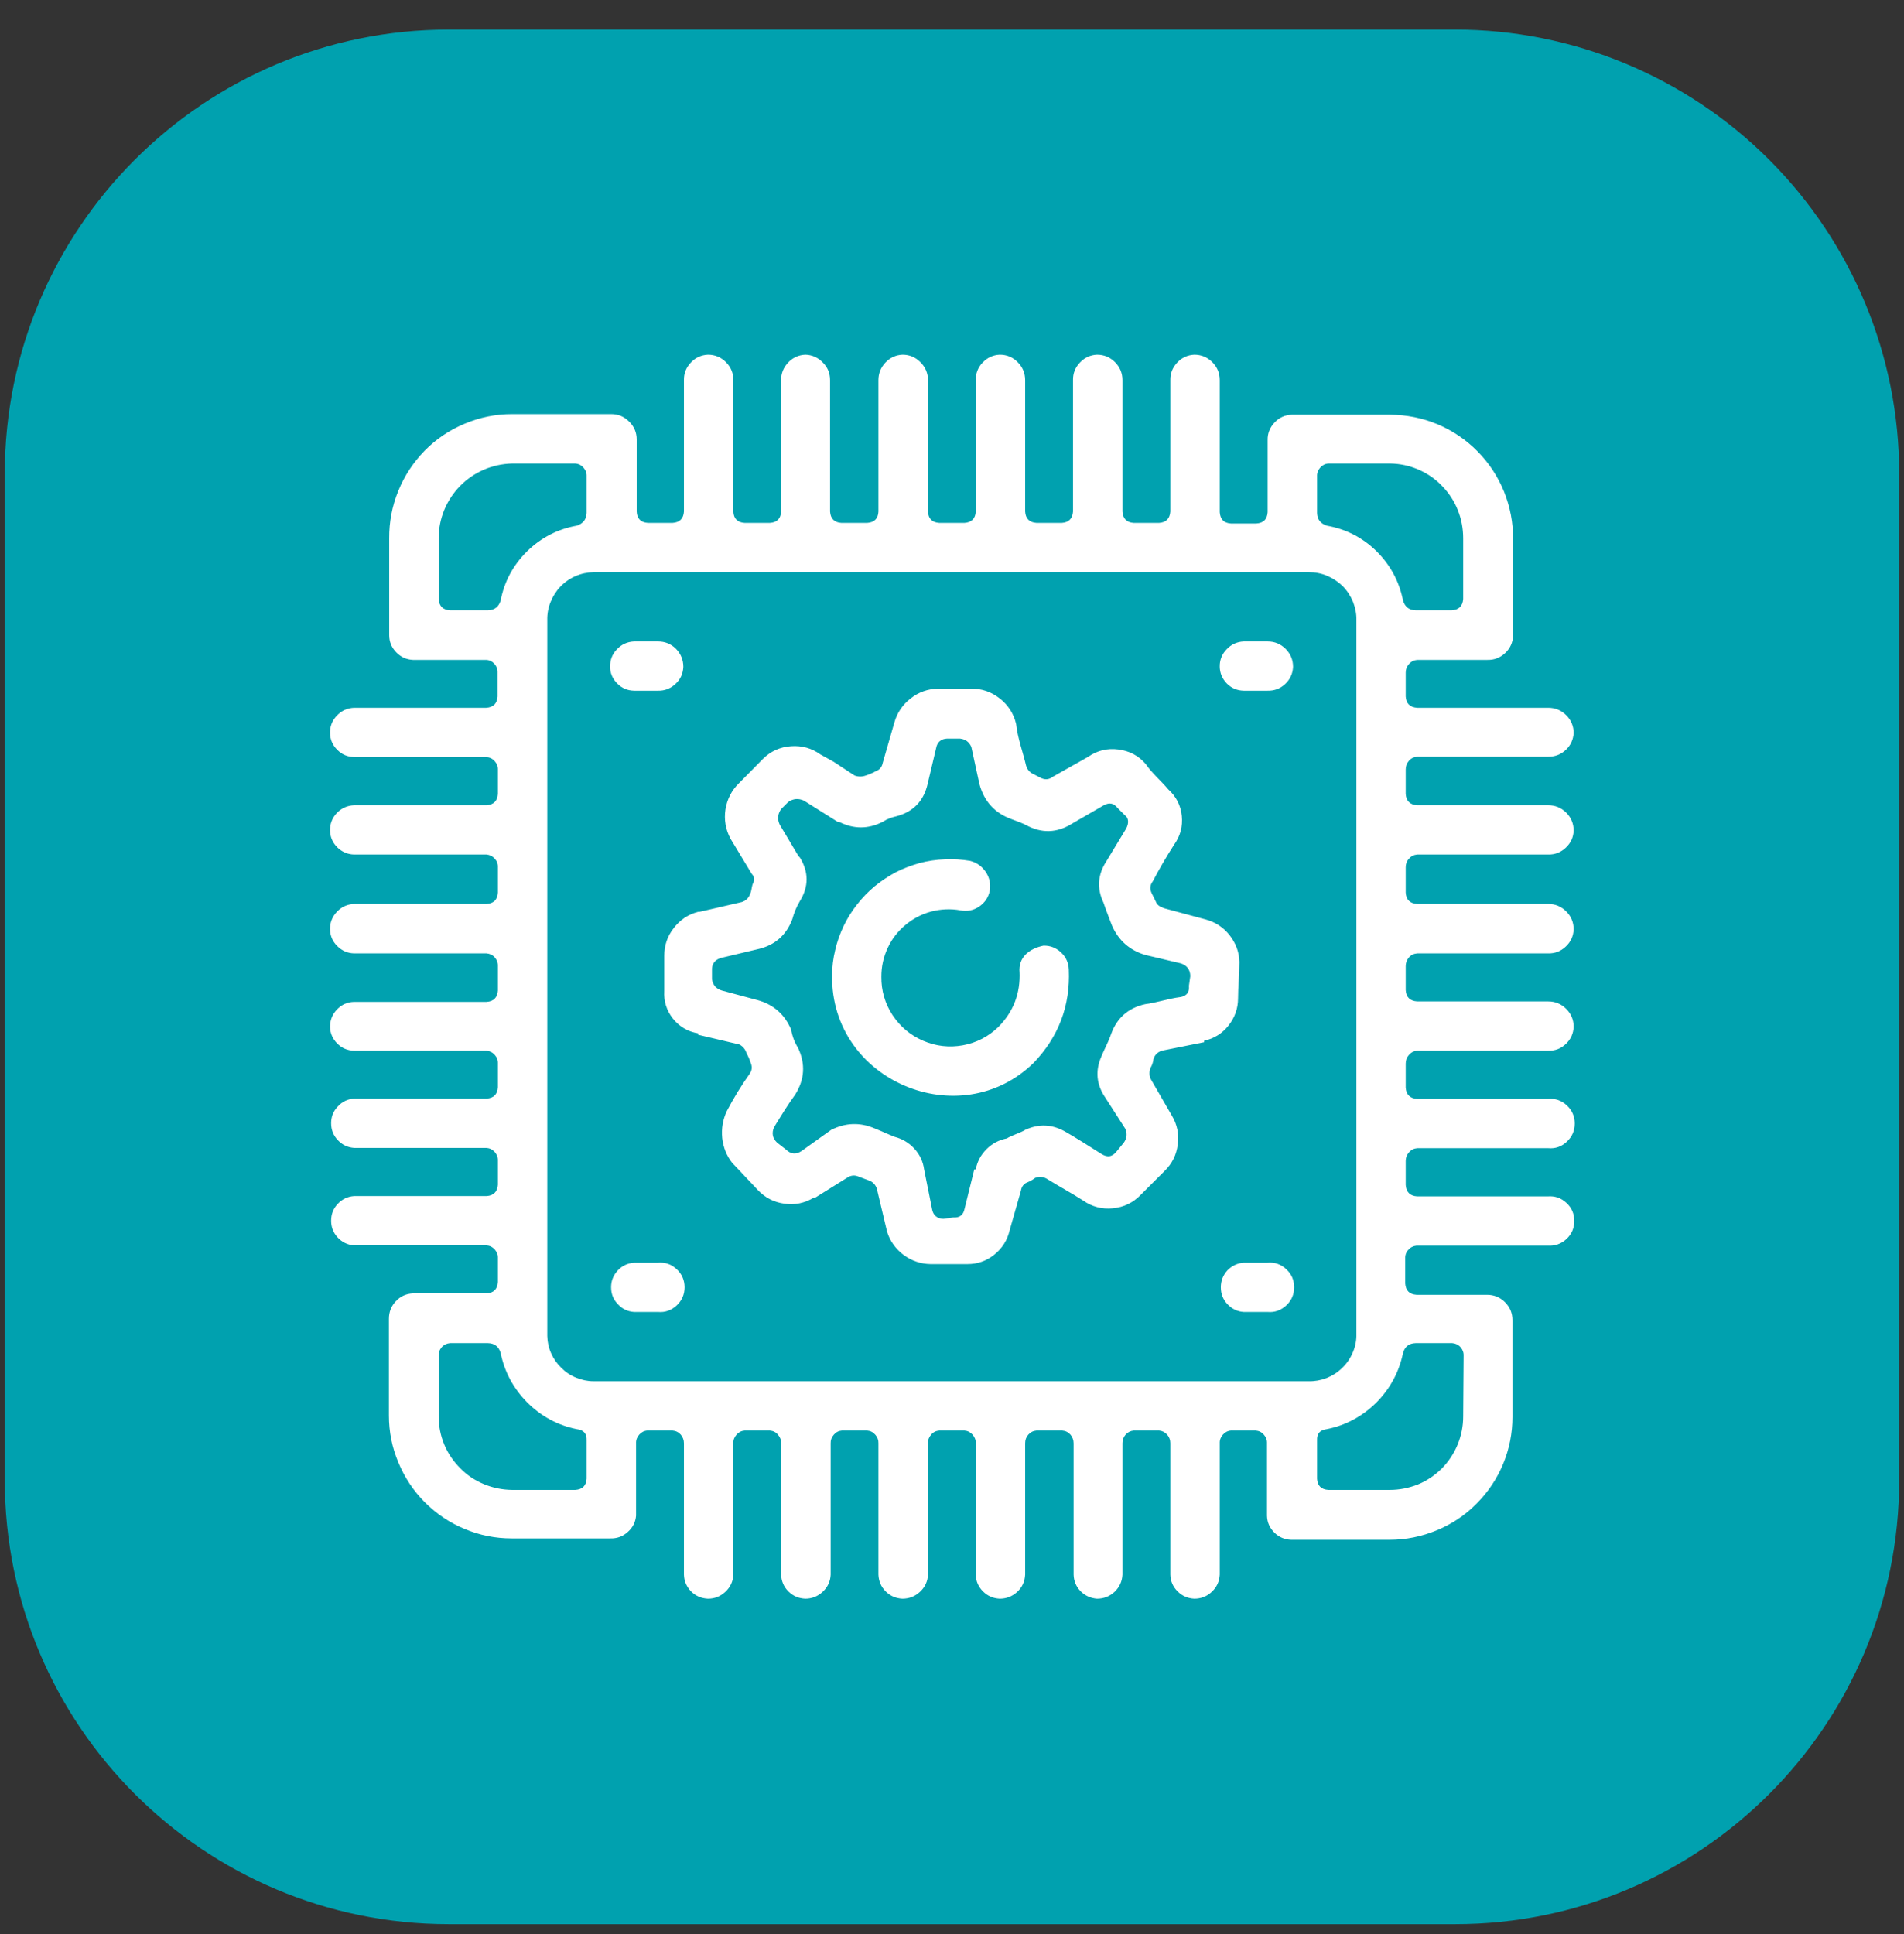 <svg xmlns="http://www.w3.org/2000/svg" xmlns:xlink="http://www.w3.org/1999/xlink" width="64" zoomAndPan="magnify" viewBox="0 0 48 48.75" height="65" preserveAspectRatio="xMidYMid meet" version="1.0"><rect x="0" y="0" width="48" height="48.75" fill="#333333" stroke="none"/><defs><clipPath id="ddd4cc4409"><path d="M 0.121 0.746 L 47.875 0.746 L 47.875 48.5 L 0.121 48.5 Z M 0.121 0.746 " clip-rule="nonzero"/></clipPath><clipPath id="cabf275463"><path d="M 11.316 0.746 L 36.684 0.746 C 39.652 0.746 42.5 1.926 44.598 4.023 C 46.699 6.125 47.879 8.969 47.879 11.938 L 47.879 37.309 C 47.879 43.488 42.867 48.5 36.684 48.5 L 11.316 48.5 C 5.133 48.5 0.121 43.488 0.121 37.309 L 0.121 11.938 C 0.121 5.758 5.133 0.746 11.316 0.746 Z M 11.316 0.746 " clip-rule="nonzero"/></clipPath><clipPath id="f76b5b494c"><path d="M 0.121 0.746 L 47.875 0.746 L 47.875 48.5 L 0.121 48.5 Z M 0.121 0.746 " clip-rule="nonzero"/></clipPath><clipPath id="2184db4831"><path d="M 11.316 0.746 L 36.684 0.746 C 39.652 0.746 42.5 1.926 44.598 4.023 C 46.699 6.125 47.879 8.969 47.879 11.938 L 47.879 37.309 C 47.879 43.488 42.867 48.5 36.684 48.5 L 11.316 48.5 C 5.133 48.5 0.121 43.488 0.121 37.309 L 0.121 11.938 C 0.121 5.758 5.133 0.746 11.316 0.746 Z M 11.316 0.746 " clip-rule="nonzero"/></clipPath><clipPath id="6edd36f437"><rect x="0" width="48" y="0" height="49"/></clipPath></defs><g clip-path="url(#ddd4cc4409)"><g clip-path="url(#cabf275463)"><g transform="matrix(1, 0, 0, 1, 0, 0)"><g clip-path="url(#6edd36f437)"><g clip-path="url(#f76b5b494c)"><g clip-path="url(#2184db4831)"><path fill="#00a1af" d="M 0.121 0.746 L 47.879 0.746 L 47.879 48.5 L 0.121 48.5 Z M 0.121 0.746 " fill-opacity="1" fill-rule="nonzero"/></g></g></g></g></g></g><path fill="#ffffff" d="M 39.031 21.539 C 39.203 21.543 39.348 21.484 39.473 21.367 C 39.598 21.25 39.664 21.109 39.672 20.938 C 39.672 20.762 39.609 20.609 39.484 20.484 C 39.359 20.359 39.207 20.297 39.031 20.297 L 35.727 20.297 C 35.547 20.285 35.449 20.188 35.438 20.012 L 35.438 19.395 C 35.438 19.312 35.465 19.238 35.52 19.176 C 35.574 19.113 35.641 19.082 35.727 19.074 L 39.031 19.074 C 39.199 19.074 39.348 19.02 39.469 18.906 C 39.594 18.793 39.66 18.648 39.672 18.48 C 39.672 18.305 39.609 18.152 39.484 18.027 C 39.359 17.902 39.207 17.84 39.031 17.84 L 35.727 17.84 C 35.547 17.828 35.449 17.734 35.438 17.555 L 35.438 16.953 C 35.438 16.871 35.465 16.801 35.52 16.738 C 35.574 16.676 35.641 16.641 35.727 16.633 L 37.5 16.633 C 37.672 16.637 37.82 16.578 37.945 16.461 C 38.07 16.344 38.137 16.199 38.145 16.027 L 38.145 13.59 C 38.148 13.176 38.07 12.777 37.918 12.395 C 37.762 12.012 37.539 11.672 37.25 11.379 C 36.957 11.082 36.621 10.855 36.242 10.695 C 35.859 10.535 35.461 10.457 35.051 10.453 L 32.562 10.453 C 32.391 10.461 32.246 10.527 32.129 10.652 C 32.012 10.777 31.953 10.926 31.957 11.094 L 31.957 12.91 C 31.945 13.09 31.852 13.184 31.672 13.195 L 31.031 13.195 C 30.855 13.184 30.762 13.09 30.75 12.91 L 30.75 9.582 C 30.75 9.406 30.688 9.254 30.562 9.129 C 30.438 9.004 30.285 8.941 30.109 8.941 C 29.938 8.949 29.793 9.016 29.676 9.141 C 29.559 9.266 29.5 9.414 29.504 9.582 L 29.504 12.895 C 29.492 13.07 29.398 13.168 29.223 13.18 L 28.578 13.18 C 28.402 13.168 28.309 13.07 28.297 12.895 L 28.297 9.582 C 28.297 9.406 28.234 9.254 28.109 9.129 C 27.984 9.004 27.832 8.941 27.656 8.941 C 27.484 8.949 27.34 9.016 27.223 9.141 C 27.105 9.266 27.047 9.414 27.051 9.582 L 27.051 12.895 C 27.039 13.07 26.945 13.168 26.77 13.18 L 26.129 13.18 C 25.949 13.168 25.855 13.07 25.844 12.895 L 25.844 9.582 C 25.844 9.406 25.781 9.254 25.656 9.129 C 25.531 9.004 25.383 8.941 25.203 8.941 C 25.031 8.949 24.891 9.016 24.77 9.141 C 24.652 9.266 24.598 9.414 24.598 9.582 L 24.598 12.895 C 24.59 13.07 24.492 13.168 24.316 13.18 L 23.676 13.18 C 23.496 13.168 23.402 13.07 23.395 12.895 L 23.395 9.582 C 23.395 9.406 23.328 9.254 23.203 9.129 C 23.078 9.004 22.93 8.941 22.75 8.941 C 22.582 8.949 22.438 9.016 22.32 9.141 C 22.203 9.266 22.145 9.414 22.145 9.582 L 22.145 12.895 C 22.137 13.07 22.043 13.168 21.863 13.18 L 21.207 13.18 C 21.031 13.168 20.938 13.07 20.926 12.895 L 20.926 9.582 C 20.926 9.41 20.867 9.258 20.742 9.137 C 20.621 9.012 20.473 8.945 20.301 8.941 C 20.129 8.949 19.984 9.016 19.867 9.141 C 19.75 9.266 19.691 9.414 19.691 9.582 L 19.691 12.895 C 19.684 13.07 19.59 13.168 19.41 13.18 L 18.77 13.18 C 18.59 13.168 18.496 13.07 18.488 12.895 L 18.488 9.582 C 18.488 9.406 18.426 9.254 18.301 9.129 C 18.176 9.004 18.023 8.941 17.848 8.941 C 17.676 8.949 17.531 9.016 17.414 9.141 C 17.297 9.266 17.238 9.414 17.242 9.582 L 17.242 12.895 C 17.23 13.07 17.137 13.168 16.957 13.18 L 16.332 13.18 C 16.152 13.168 16.059 13.07 16.051 12.895 L 16.051 11.078 C 16.051 10.902 15.988 10.75 15.859 10.625 C 15.734 10.5 15.586 10.438 15.406 10.438 L 12.906 10.438 C 12.492 10.438 12.098 10.52 11.715 10.68 C 11.332 10.84 10.996 11.066 10.707 11.359 C 10.418 11.656 10.195 11.992 10.039 12.379 C 9.883 12.762 9.809 13.16 9.812 13.57 L 9.812 16.012 C 9.812 16.176 9.871 16.32 9.988 16.441 C 10.102 16.559 10.242 16.625 10.41 16.633 L 12.258 16.633 C 12.34 16.637 12.41 16.672 12.465 16.734 C 12.52 16.797 12.547 16.867 12.543 16.953 L 12.543 17.555 C 12.531 17.734 12.438 17.828 12.258 17.84 L 8.926 17.84 C 8.754 17.848 8.609 17.914 8.492 18.039 C 8.375 18.16 8.316 18.309 8.32 18.48 C 8.324 18.645 8.387 18.785 8.504 18.902 C 8.621 19.02 8.762 19.078 8.926 19.082 L 12.266 19.082 C 12.348 19.09 12.418 19.125 12.473 19.188 C 12.527 19.25 12.555 19.32 12.551 19.402 L 12.551 20.012 C 12.539 20.188 12.445 20.285 12.266 20.297 L 8.926 20.297 C 8.754 20.305 8.609 20.371 8.492 20.492 C 8.375 20.617 8.316 20.766 8.32 20.938 C 8.324 21.102 8.387 21.242 8.504 21.359 C 8.621 21.473 8.762 21.535 8.926 21.539 L 12.266 21.539 C 12.348 21.547 12.418 21.582 12.473 21.645 C 12.527 21.703 12.555 21.777 12.551 21.859 L 12.551 22.5 C 12.539 22.68 12.445 22.773 12.266 22.785 L 8.926 22.785 C 8.754 22.793 8.609 22.859 8.492 22.984 C 8.375 23.109 8.316 23.258 8.32 23.426 C 8.324 23.594 8.387 23.734 8.504 23.848 C 8.621 23.965 8.762 24.027 8.926 24.031 L 12.266 24.031 C 12.348 24.039 12.418 24.07 12.473 24.133 C 12.527 24.195 12.555 24.27 12.551 24.352 L 12.551 24.969 C 12.539 25.145 12.445 25.242 12.266 25.254 L 8.926 25.254 C 8.754 25.258 8.613 25.324 8.496 25.445 C 8.379 25.566 8.32 25.715 8.32 25.883 C 8.324 26.047 8.387 26.188 8.504 26.305 C 8.621 26.422 8.762 26.48 8.926 26.484 L 12.266 26.484 C 12.348 26.492 12.418 26.527 12.473 26.59 C 12.527 26.652 12.555 26.723 12.551 26.809 L 12.551 27.406 C 12.539 27.586 12.445 27.68 12.266 27.691 L 8.926 27.691 C 8.762 27.703 8.625 27.77 8.516 27.891 C 8.402 28.008 8.348 28.148 8.348 28.312 C 8.348 28.477 8.402 28.617 8.516 28.738 C 8.625 28.855 8.762 28.922 8.926 28.934 L 12.266 28.934 C 12.348 28.941 12.418 28.977 12.473 29.039 C 12.527 29.102 12.555 29.172 12.551 29.258 L 12.551 29.863 C 12.539 30.039 12.445 30.137 12.266 30.148 L 8.926 30.148 C 8.762 30.16 8.625 30.227 8.516 30.344 C 8.402 30.465 8.348 30.605 8.348 30.77 C 8.348 30.934 8.402 31.074 8.516 31.195 C 8.625 31.312 8.762 31.379 8.926 31.391 L 12.266 31.391 C 12.348 31.398 12.418 31.434 12.473 31.496 C 12.527 31.559 12.555 31.629 12.551 31.711 L 12.551 32.316 C 12.539 32.496 12.445 32.59 12.266 32.602 L 10.41 32.602 C 10.238 32.609 10.094 32.676 9.977 32.801 C 9.863 32.922 9.805 33.07 9.805 33.242 L 9.805 35.68 C 9.805 36.09 9.883 36.484 10.043 36.863 C 10.199 37.242 10.422 37.578 10.711 37.867 C 11.004 38.16 11.336 38.383 11.715 38.539 C 12.094 38.699 12.488 38.777 12.898 38.777 L 15.387 38.777 C 15.555 38.781 15.699 38.73 15.824 38.617 C 15.949 38.508 16.02 38.371 16.035 38.207 L 16.035 36.379 C 16.031 36.297 16.059 36.227 16.113 36.164 C 16.168 36.102 16.234 36.066 16.316 36.059 L 16.957 36.059 C 17.039 36.066 17.109 36.102 17.164 36.164 C 17.215 36.227 17.242 36.297 17.242 36.379 L 17.242 39.691 C 17.246 39.855 17.309 39.996 17.422 40.113 C 17.539 40.23 17.68 40.289 17.848 40.297 C 18.02 40.297 18.164 40.238 18.289 40.121 C 18.414 40.004 18.48 39.859 18.488 39.691 L 18.488 36.379 C 18.484 36.297 18.512 36.227 18.566 36.164 C 18.621 36.102 18.688 36.066 18.77 36.059 L 19.41 36.059 C 19.492 36.066 19.562 36.102 19.613 36.164 C 19.668 36.227 19.695 36.297 19.691 36.379 L 19.691 39.691 C 19.699 39.855 19.758 39.996 19.875 40.113 C 19.992 40.23 20.133 40.289 20.301 40.297 C 20.469 40.297 20.617 40.238 20.742 40.121 C 20.867 40.004 20.934 39.859 20.941 39.691 L 20.941 36.379 C 20.938 36.297 20.965 36.227 21.02 36.164 C 21.074 36.102 21.141 36.066 21.223 36.059 L 21.863 36.059 C 21.945 36.066 22.012 36.102 22.066 36.164 C 22.121 36.227 22.148 36.297 22.145 36.379 L 22.145 39.691 C 22.152 39.855 22.211 39.996 22.328 40.113 C 22.445 40.23 22.586 40.289 22.75 40.297 C 22.922 40.297 23.07 40.238 23.195 40.121 C 23.32 40.004 23.387 39.859 23.395 39.691 L 23.395 36.379 C 23.391 36.297 23.418 36.227 23.473 36.164 C 23.523 36.102 23.594 36.066 23.676 36.059 L 24.316 36.059 C 24.398 36.066 24.465 36.102 24.52 36.164 C 24.574 36.227 24.602 36.297 24.598 36.379 L 24.598 39.691 C 24.602 39.855 24.664 39.996 24.781 40.113 C 24.898 40.23 25.039 40.289 25.203 40.297 C 25.375 40.297 25.523 40.238 25.648 40.121 C 25.773 40.004 25.836 39.859 25.844 39.691 L 25.844 36.379 C 25.844 36.297 25.867 36.227 25.922 36.164 C 25.977 36.102 26.047 36.066 26.129 36.059 L 26.781 36.059 C 26.863 36.066 26.934 36.102 26.988 36.164 C 27.039 36.227 27.066 36.297 27.066 36.379 L 27.066 39.691 C 27.07 39.852 27.129 39.992 27.242 40.109 C 27.355 40.223 27.496 40.285 27.656 40.297 C 27.828 40.297 27.977 40.238 28.102 40.121 C 28.223 40.004 28.289 39.859 28.297 39.691 L 28.297 36.379 C 28.297 36.297 28.32 36.227 28.375 36.164 C 28.43 36.102 28.5 36.066 28.578 36.059 L 29.223 36.059 C 29.301 36.066 29.371 36.102 29.426 36.164 C 29.48 36.227 29.504 36.297 29.504 36.379 L 29.504 39.691 C 29.508 39.855 29.57 39.996 29.688 40.113 C 29.805 40.23 29.945 40.289 30.109 40.297 C 30.281 40.297 30.43 40.238 30.551 40.121 C 30.676 40.004 30.742 39.859 30.75 39.691 L 30.75 36.379 C 30.746 36.297 30.773 36.227 30.828 36.164 C 30.883 36.102 30.949 36.066 31.031 36.059 L 31.66 36.059 C 31.742 36.066 31.809 36.102 31.863 36.164 C 31.918 36.227 31.945 36.297 31.941 36.379 L 31.941 38.207 C 31.945 38.371 32.008 38.512 32.125 38.629 C 32.242 38.746 32.383 38.805 32.547 38.812 L 35.035 38.812 C 35.445 38.812 35.84 38.73 36.219 38.574 C 36.598 38.418 36.934 38.195 37.223 37.902 C 37.512 37.613 37.738 37.277 37.895 36.898 C 38.051 36.52 38.129 36.125 38.129 35.715 L 38.129 33.277 C 38.129 33.098 38.066 32.949 37.941 32.824 C 37.816 32.699 37.664 32.637 37.488 32.637 L 35.711 32.637 C 35.531 32.625 35.438 32.531 35.426 32.352 L 35.426 31.719 C 35.422 31.637 35.449 31.562 35.504 31.504 C 35.559 31.441 35.629 31.406 35.711 31.398 L 39.016 31.398 C 39.199 31.41 39.355 31.355 39.488 31.234 C 39.621 31.109 39.688 30.957 39.688 30.777 C 39.688 30.594 39.621 30.441 39.488 30.32 C 39.355 30.195 39.199 30.141 39.016 30.156 L 35.727 30.156 C 35.547 30.145 35.449 30.047 35.438 29.867 L 35.438 29.262 C 35.438 29.18 35.465 29.109 35.52 29.047 C 35.574 28.984 35.641 28.949 35.727 28.941 L 39.031 28.941 C 39.211 28.957 39.367 28.902 39.5 28.777 C 39.633 28.652 39.699 28.5 39.699 28.32 C 39.699 28.141 39.633 27.988 39.5 27.863 C 39.367 27.738 39.211 27.684 39.031 27.699 L 35.727 27.699 C 35.547 27.688 35.449 27.59 35.438 27.414 L 35.438 26.809 C 35.438 26.723 35.465 26.652 35.52 26.59 C 35.574 26.527 35.641 26.492 35.727 26.484 L 39.031 26.484 C 39.203 26.488 39.348 26.434 39.473 26.316 C 39.598 26.199 39.664 26.055 39.672 25.883 C 39.672 25.707 39.609 25.555 39.484 25.43 C 39.359 25.305 39.207 25.242 39.031 25.242 L 35.727 25.242 C 35.547 25.23 35.449 25.137 35.438 24.957 L 35.438 24.352 C 35.438 24.27 35.465 24.195 35.52 24.133 C 35.574 24.07 35.641 24.039 35.727 24.031 L 39.031 24.031 C 39.203 24.035 39.348 23.977 39.473 23.859 C 39.598 23.742 39.664 23.598 39.672 23.426 C 39.672 23.25 39.609 23.098 39.484 22.973 C 39.359 22.848 39.207 22.785 39.031 22.785 L 35.727 22.785 C 35.547 22.773 35.449 22.68 35.438 22.5 L 35.438 21.859 C 35.438 21.777 35.465 21.703 35.52 21.645 C 35.574 21.582 35.641 21.547 35.727 21.539 Z M 31.957 31.828 L 31.352 31.828 C 31.191 31.84 31.055 31.906 30.941 32.023 C 30.832 32.145 30.777 32.285 30.777 32.449 C 30.777 32.613 30.832 32.754 30.941 32.871 C 31.055 32.992 31.191 33.059 31.352 33.07 L 31.957 33.07 C 32.137 33.086 32.293 33.027 32.426 32.906 C 32.559 32.781 32.625 32.629 32.625 32.449 C 32.625 32.266 32.559 32.113 32.426 31.992 C 32.293 31.867 32.137 31.812 31.957 31.828 Z M 16.602 31.828 L 15.984 31.828 C 15.82 31.84 15.684 31.906 15.574 32.023 C 15.461 32.145 15.406 32.285 15.406 32.449 C 15.406 32.613 15.461 32.754 15.574 32.871 C 15.684 32.992 15.82 33.059 15.984 33.07 L 16.59 33.07 C 16.77 33.086 16.926 33.027 17.059 32.906 C 17.191 32.781 17.258 32.629 17.258 32.449 C 17.258 32.266 17.191 32.113 17.059 31.992 C 16.926 31.867 16.77 31.812 16.59 31.828 Z M 31.957 16.168 L 31.352 16.168 C 31.184 16.176 31.039 16.242 30.922 16.367 C 30.805 16.488 30.746 16.637 30.75 16.809 C 30.754 16.973 30.816 17.113 30.93 17.23 C 31.047 17.348 31.188 17.406 31.352 17.41 L 31.957 17.41 C 32.125 17.414 32.273 17.359 32.398 17.242 C 32.523 17.125 32.59 16.98 32.598 16.809 C 32.598 16.633 32.535 16.48 32.41 16.355 C 32.285 16.23 32.133 16.168 31.957 16.168 Z M 15.984 17.41 L 16.59 17.41 C 16.758 17.414 16.906 17.355 17.031 17.238 C 17.156 17.121 17.219 16.98 17.227 16.809 C 17.227 16.633 17.164 16.48 17.043 16.355 C 16.918 16.23 16.766 16.168 16.59 16.168 L 15.984 16.168 C 15.812 16.176 15.668 16.242 15.551 16.367 C 15.434 16.488 15.379 16.637 15.379 16.809 C 15.383 16.973 15.445 17.113 15.562 17.23 C 15.68 17.348 15.816 17.406 15.984 17.41 Z M 25.703 24.492 C 25.727 25.035 25.551 25.5 25.168 25.887 C 24.918 26.129 24.617 26.285 24.273 26.348 C 23.93 26.41 23.594 26.371 23.273 26.234 C 22.949 26.094 22.695 25.879 22.5 25.586 C 22.309 25.293 22.215 24.969 22.219 24.617 C 22.219 24.367 22.27 24.129 22.375 23.902 C 22.48 23.672 22.629 23.48 22.824 23.316 C 23.016 23.156 23.23 23.043 23.473 22.977 C 23.715 22.914 23.961 22.902 24.207 22.945 C 24.379 22.98 24.539 22.949 24.684 22.852 C 24.828 22.754 24.918 22.621 24.953 22.449 C 24.98 22.277 24.945 22.121 24.852 21.98 C 24.754 21.836 24.625 21.742 24.457 21.699 C 24.246 21.664 24.035 21.648 23.82 21.66 C 23.605 21.668 23.395 21.699 23.184 21.754 C 22.977 21.812 22.777 21.887 22.586 21.984 C 22.395 22.086 22.219 22.203 22.051 22.34 C 21.887 22.477 21.738 22.629 21.605 22.801 C 21.473 22.969 21.359 23.148 21.266 23.344 C 21.176 23.539 21.102 23.738 21.055 23.949 C 21.004 24.156 20.977 24.371 20.977 24.586 C 20.941 27.254 24.207 28.605 26.059 26.789 C 26.688 26.133 26.984 25.352 26.945 24.441 C 26.938 24.27 26.875 24.125 26.75 24.008 C 26.625 23.891 26.477 23.832 26.305 23.836 C 25.957 23.91 25.668 24.121 25.703 24.512 Z M 31.246 24.246 C 31.238 23.992 31.152 23.77 30.996 23.57 C 30.84 23.375 30.641 23.242 30.395 23.176 L 29.352 22.895 C 29.242 22.855 29.172 22.82 29.133 22.715 L 29.027 22.5 C 28.984 22.398 28.992 22.305 29.062 22.215 C 29.207 21.934 29.414 21.578 29.598 21.293 C 29.754 21.074 29.82 20.836 29.793 20.566 C 29.766 20.301 29.652 20.078 29.453 19.898 C 29.277 19.688 29.027 19.473 28.887 19.262 C 28.703 19.047 28.473 18.926 28.191 18.891 C 27.914 18.855 27.66 18.918 27.43 19.078 L 26.543 19.578 C 26.453 19.648 26.359 19.66 26.258 19.617 L 26.043 19.508 C 25.953 19.465 25.895 19.391 25.867 19.297 C 25.793 18.977 25.652 18.598 25.617 18.25 C 25.555 17.988 25.418 17.773 25.203 17.605 C 24.992 17.438 24.75 17.355 24.48 17.359 L 23.648 17.359 C 23.391 17.363 23.16 17.445 22.957 17.605 C 22.754 17.762 22.617 17.965 22.547 18.211 L 22.254 19.227 C 22.234 19.332 22.176 19.406 22.074 19.441 C 21.996 19.484 21.914 19.52 21.828 19.547 C 21.734 19.582 21.637 19.582 21.543 19.547 L 21.012 19.199 L 20.688 19.02 C 20.465 18.859 20.215 18.789 19.941 18.809 C 19.668 18.828 19.43 18.934 19.234 19.129 L 18.629 19.742 C 18.441 19.926 18.332 20.145 18.289 20.402 C 18.25 20.66 18.293 20.906 18.414 21.137 L 18.949 22.023 C 19.02 22.098 19.031 22.184 18.98 22.273 C 18.949 22.344 18.949 22.453 18.914 22.523 C 18.879 22.629 18.809 22.703 18.699 22.738 L 17.633 22.984 L 17.598 22.984 C 17.344 23.051 17.141 23.188 16.984 23.395 C 16.824 23.598 16.746 23.832 16.746 24.09 L 16.746 24.977 C 16.73 25.238 16.805 25.473 16.965 25.676 C 17.129 25.879 17.34 26.004 17.598 26.047 L 17.598 26.082 L 18.641 26.328 C 18.73 26.375 18.789 26.449 18.82 26.547 C 18.863 26.625 18.898 26.707 18.926 26.793 C 18.969 26.895 18.957 26.988 18.891 27.078 C 18.68 27.375 18.492 27.684 18.324 28.004 C 18.223 28.219 18.184 28.445 18.207 28.684 C 18.234 28.922 18.316 29.133 18.465 29.32 L 18.5 29.355 L 19.105 29.996 C 19.289 30.191 19.512 30.305 19.773 30.34 C 20.035 30.379 20.281 30.328 20.512 30.191 L 20.547 30.191 L 21.398 29.66 C 21.484 29.621 21.566 29.621 21.652 29.66 C 21.754 29.695 21.828 29.73 21.934 29.766 C 22.023 29.809 22.082 29.879 22.109 29.977 L 22.363 31.047 C 22.438 31.285 22.578 31.48 22.781 31.633 C 22.984 31.781 23.211 31.859 23.461 31.863 L 24.387 31.863 C 24.641 31.863 24.867 31.785 25.066 31.625 C 25.266 31.465 25.395 31.262 25.453 31.012 L 25.738 30.012 C 25.754 29.906 25.812 29.832 25.914 29.797 C 25.98 29.77 26.039 29.734 26.094 29.691 C 26.207 29.648 26.312 29.66 26.414 29.727 C 26.695 29.902 27.016 30.074 27.301 30.258 C 27.527 30.418 27.781 30.484 28.055 30.457 C 28.332 30.43 28.566 30.316 28.758 30.117 L 29.363 29.512 C 29.551 29.328 29.66 29.105 29.691 28.848 C 29.727 28.586 29.676 28.344 29.543 28.121 L 29.008 27.195 C 28.969 27.102 28.969 27.008 29.008 26.91 C 29.047 26.844 29.07 26.773 29.078 26.699 C 29.109 26.59 29.184 26.52 29.289 26.484 L 30.355 26.27 L 30.355 26.234 C 30.605 26.18 30.812 26.051 30.969 25.852 C 31.129 25.648 31.211 25.422 31.211 25.164 C 31.211 24.883 31.246 24.562 31.246 24.242 Z M 29.754 25.133 C 29.469 25.168 29.148 25.277 28.867 25.312 C 28.445 25.406 28.16 25.656 28.012 26.062 C 27.941 26.273 27.836 26.453 27.766 26.629 C 27.605 26.996 27.641 27.344 27.871 27.676 L 28.367 28.449 C 28.422 28.574 28.41 28.691 28.332 28.801 L 28.156 29.016 C 28.047 29.16 27.918 29.184 27.766 29.086 C 27.48 28.906 27.09 28.656 26.84 28.516 C 26.512 28.336 26.184 28.324 25.844 28.48 C 25.738 28.551 25.496 28.621 25.383 28.695 C 25.184 28.734 25.012 28.824 24.871 28.965 C 24.727 29.109 24.637 29.277 24.598 29.477 L 24.562 29.477 L 24.316 30.473 C 24.285 30.629 24.188 30.699 24.031 30.688 L 23.781 30.723 C 23.621 30.715 23.523 30.633 23.496 30.473 L 23.297 29.477 C 23.27 29.277 23.188 29.102 23.051 28.953 C 22.914 28.805 22.75 28.707 22.555 28.656 C 22.375 28.586 22.234 28.516 22.055 28.445 C 21.684 28.285 21.316 28.297 20.953 28.48 L 20.203 29.016 C 20.066 29.105 19.934 29.094 19.816 28.977 L 19.59 28.801 C 19.473 28.688 19.449 28.555 19.516 28.41 C 19.691 28.125 19.863 27.84 20.047 27.59 C 20.285 27.211 20.309 26.82 20.121 26.418 C 20.031 26.273 19.973 26.121 19.945 25.953 C 19.781 25.566 19.496 25.316 19.09 25.207 L 18.203 24.969 C 18.055 24.926 17.973 24.832 17.949 24.684 L 17.949 24.469 C 17.941 24.305 18.012 24.199 18.168 24.148 L 19.117 23.922 C 19.535 23.824 19.82 23.574 19.973 23.172 C 20.016 23.012 20.078 22.859 20.164 22.715 C 20.391 22.348 20.391 21.98 20.164 21.613 L 20.129 21.578 L 19.656 20.785 C 19.594 20.648 19.605 20.52 19.691 20.395 L 19.871 20.215 C 19.996 20.129 20.125 20.117 20.266 20.18 L 21.117 20.715 L 21.152 20.715 C 21.52 20.902 21.887 20.902 22.254 20.715 C 22.359 20.645 22.477 20.602 22.602 20.574 C 23.027 20.461 23.289 20.188 23.387 19.754 L 23.598 18.863 C 23.625 18.707 23.719 18.625 23.879 18.617 L 24.199 18.617 C 24.34 18.633 24.434 18.703 24.488 18.828 L 24.691 19.762 C 24.809 20.203 25.082 20.5 25.512 20.652 C 25.617 20.688 25.793 20.758 25.859 20.793 C 26.258 21.012 26.645 21 27.031 20.758 L 27.828 20.297 C 27.965 20.223 28.078 20.242 28.176 20.367 L 28.352 20.543 C 28.461 20.617 28.461 20.758 28.387 20.891 L 27.891 21.711 C 27.672 22.047 27.648 22.395 27.82 22.754 C 27.891 22.969 27.965 23.145 28.031 23.324 C 28.195 23.703 28.477 23.953 28.871 24.07 L 29.762 24.281 C 29.918 24.328 30.004 24.438 30.008 24.602 L 29.973 24.848 C 29.988 25.008 29.918 25.102 29.762 25.133 Z M 32.988 34.816 L 14.965 34.816 C 14.812 34.816 14.668 34.785 14.527 34.727 C 14.387 34.672 14.262 34.59 14.152 34.48 C 14.043 34.375 13.957 34.254 13.895 34.113 C 13.832 33.977 13.801 33.828 13.797 33.676 L 13.797 15.633 C 13.793 15.477 13.82 15.324 13.879 15.176 C 13.938 15.031 14.02 14.898 14.129 14.785 C 14.238 14.672 14.367 14.582 14.512 14.52 C 14.656 14.457 14.809 14.426 14.965 14.422 L 32.988 14.422 C 33.148 14.422 33.305 14.449 33.453 14.512 C 33.602 14.574 33.73 14.66 33.848 14.773 C 33.961 14.887 34.047 15.02 34.109 15.168 C 34.168 15.32 34.199 15.473 34.195 15.633 L 34.195 33.676 C 34.191 33.832 34.156 33.98 34.09 34.121 C 34.027 34.262 33.938 34.387 33.824 34.492 C 33.711 34.602 33.582 34.68 33.438 34.738 C 33.293 34.793 33.141 34.82 32.988 34.816 Z M 35.051 11.684 C 35.297 11.688 35.531 11.738 35.758 11.836 C 35.984 11.934 36.184 12.07 36.355 12.25 C 36.527 12.426 36.66 12.629 36.75 12.855 C 36.844 13.086 36.887 13.324 36.887 13.57 L 36.887 15.098 C 36.875 15.277 36.777 15.371 36.598 15.383 L 35.691 15.383 C 35.523 15.379 35.418 15.297 35.371 15.137 C 35.273 14.652 35.051 14.242 34.703 13.895 C 34.352 13.551 33.934 13.336 33.449 13.25 C 33.293 13.199 33.207 13.094 33.203 12.93 L 33.203 12.004 C 33.199 11.922 33.227 11.852 33.281 11.789 C 33.336 11.727 33.402 11.691 33.484 11.684 Z M 11.059 13.57 C 11.059 13.32 11.105 13.086 11.199 12.855 C 11.293 12.629 11.426 12.426 11.598 12.25 C 11.77 12.074 11.973 11.938 12.195 11.84 C 12.422 11.742 12.66 11.691 12.906 11.684 L 14.504 11.684 C 14.59 11.691 14.656 11.727 14.711 11.789 C 14.766 11.852 14.793 11.922 14.789 12.004 L 14.789 12.93 C 14.781 13.094 14.699 13.199 14.539 13.25 C 14.059 13.336 13.641 13.551 13.289 13.895 C 12.938 14.242 12.715 14.652 12.621 15.137 C 12.574 15.297 12.465 15.379 12.301 15.383 L 11.344 15.383 C 11.164 15.371 11.07 15.277 11.059 15.098 Z M 12.906 37.555 C 12.66 37.551 12.426 37.504 12.199 37.41 C 11.973 37.316 11.773 37.184 11.602 37.008 C 11.43 36.836 11.293 36.637 11.199 36.41 C 11.105 36.184 11.059 35.949 11.059 35.703 L 11.059 34.176 C 11.055 34.094 11.082 34.02 11.137 33.957 C 11.191 33.895 11.262 33.863 11.344 33.855 L 12.301 33.855 C 12.465 33.859 12.574 33.941 12.621 34.102 C 12.719 34.586 12.945 35 13.293 35.352 C 13.641 35.699 14.059 35.926 14.539 36.023 C 14.715 36.043 14.797 36.137 14.789 36.309 L 14.789 37.273 C 14.777 37.449 14.684 37.543 14.504 37.555 Z M 36.887 35.703 C 36.887 35.949 36.84 36.188 36.746 36.414 C 36.652 36.641 36.52 36.84 36.348 37.016 C 36.172 37.188 35.973 37.324 35.746 37.418 C 35.516 37.508 35.281 37.555 35.035 37.555 L 33.484 37.555 C 33.309 37.543 33.211 37.449 33.203 37.273 L 33.203 36.309 C 33.195 36.137 33.277 36.043 33.449 36.023 C 33.934 35.926 34.348 35.699 34.699 35.352 C 35.047 35 35.27 34.586 35.371 34.102 C 35.418 33.941 35.523 33.859 35.691 33.855 L 36.613 33.855 C 36.695 33.863 36.766 33.895 36.82 33.957 C 36.875 34.02 36.902 34.094 36.898 34.176 Z M 36.887 35.703 " fill-opacity="1" fill-rule="nonzero"/></svg>